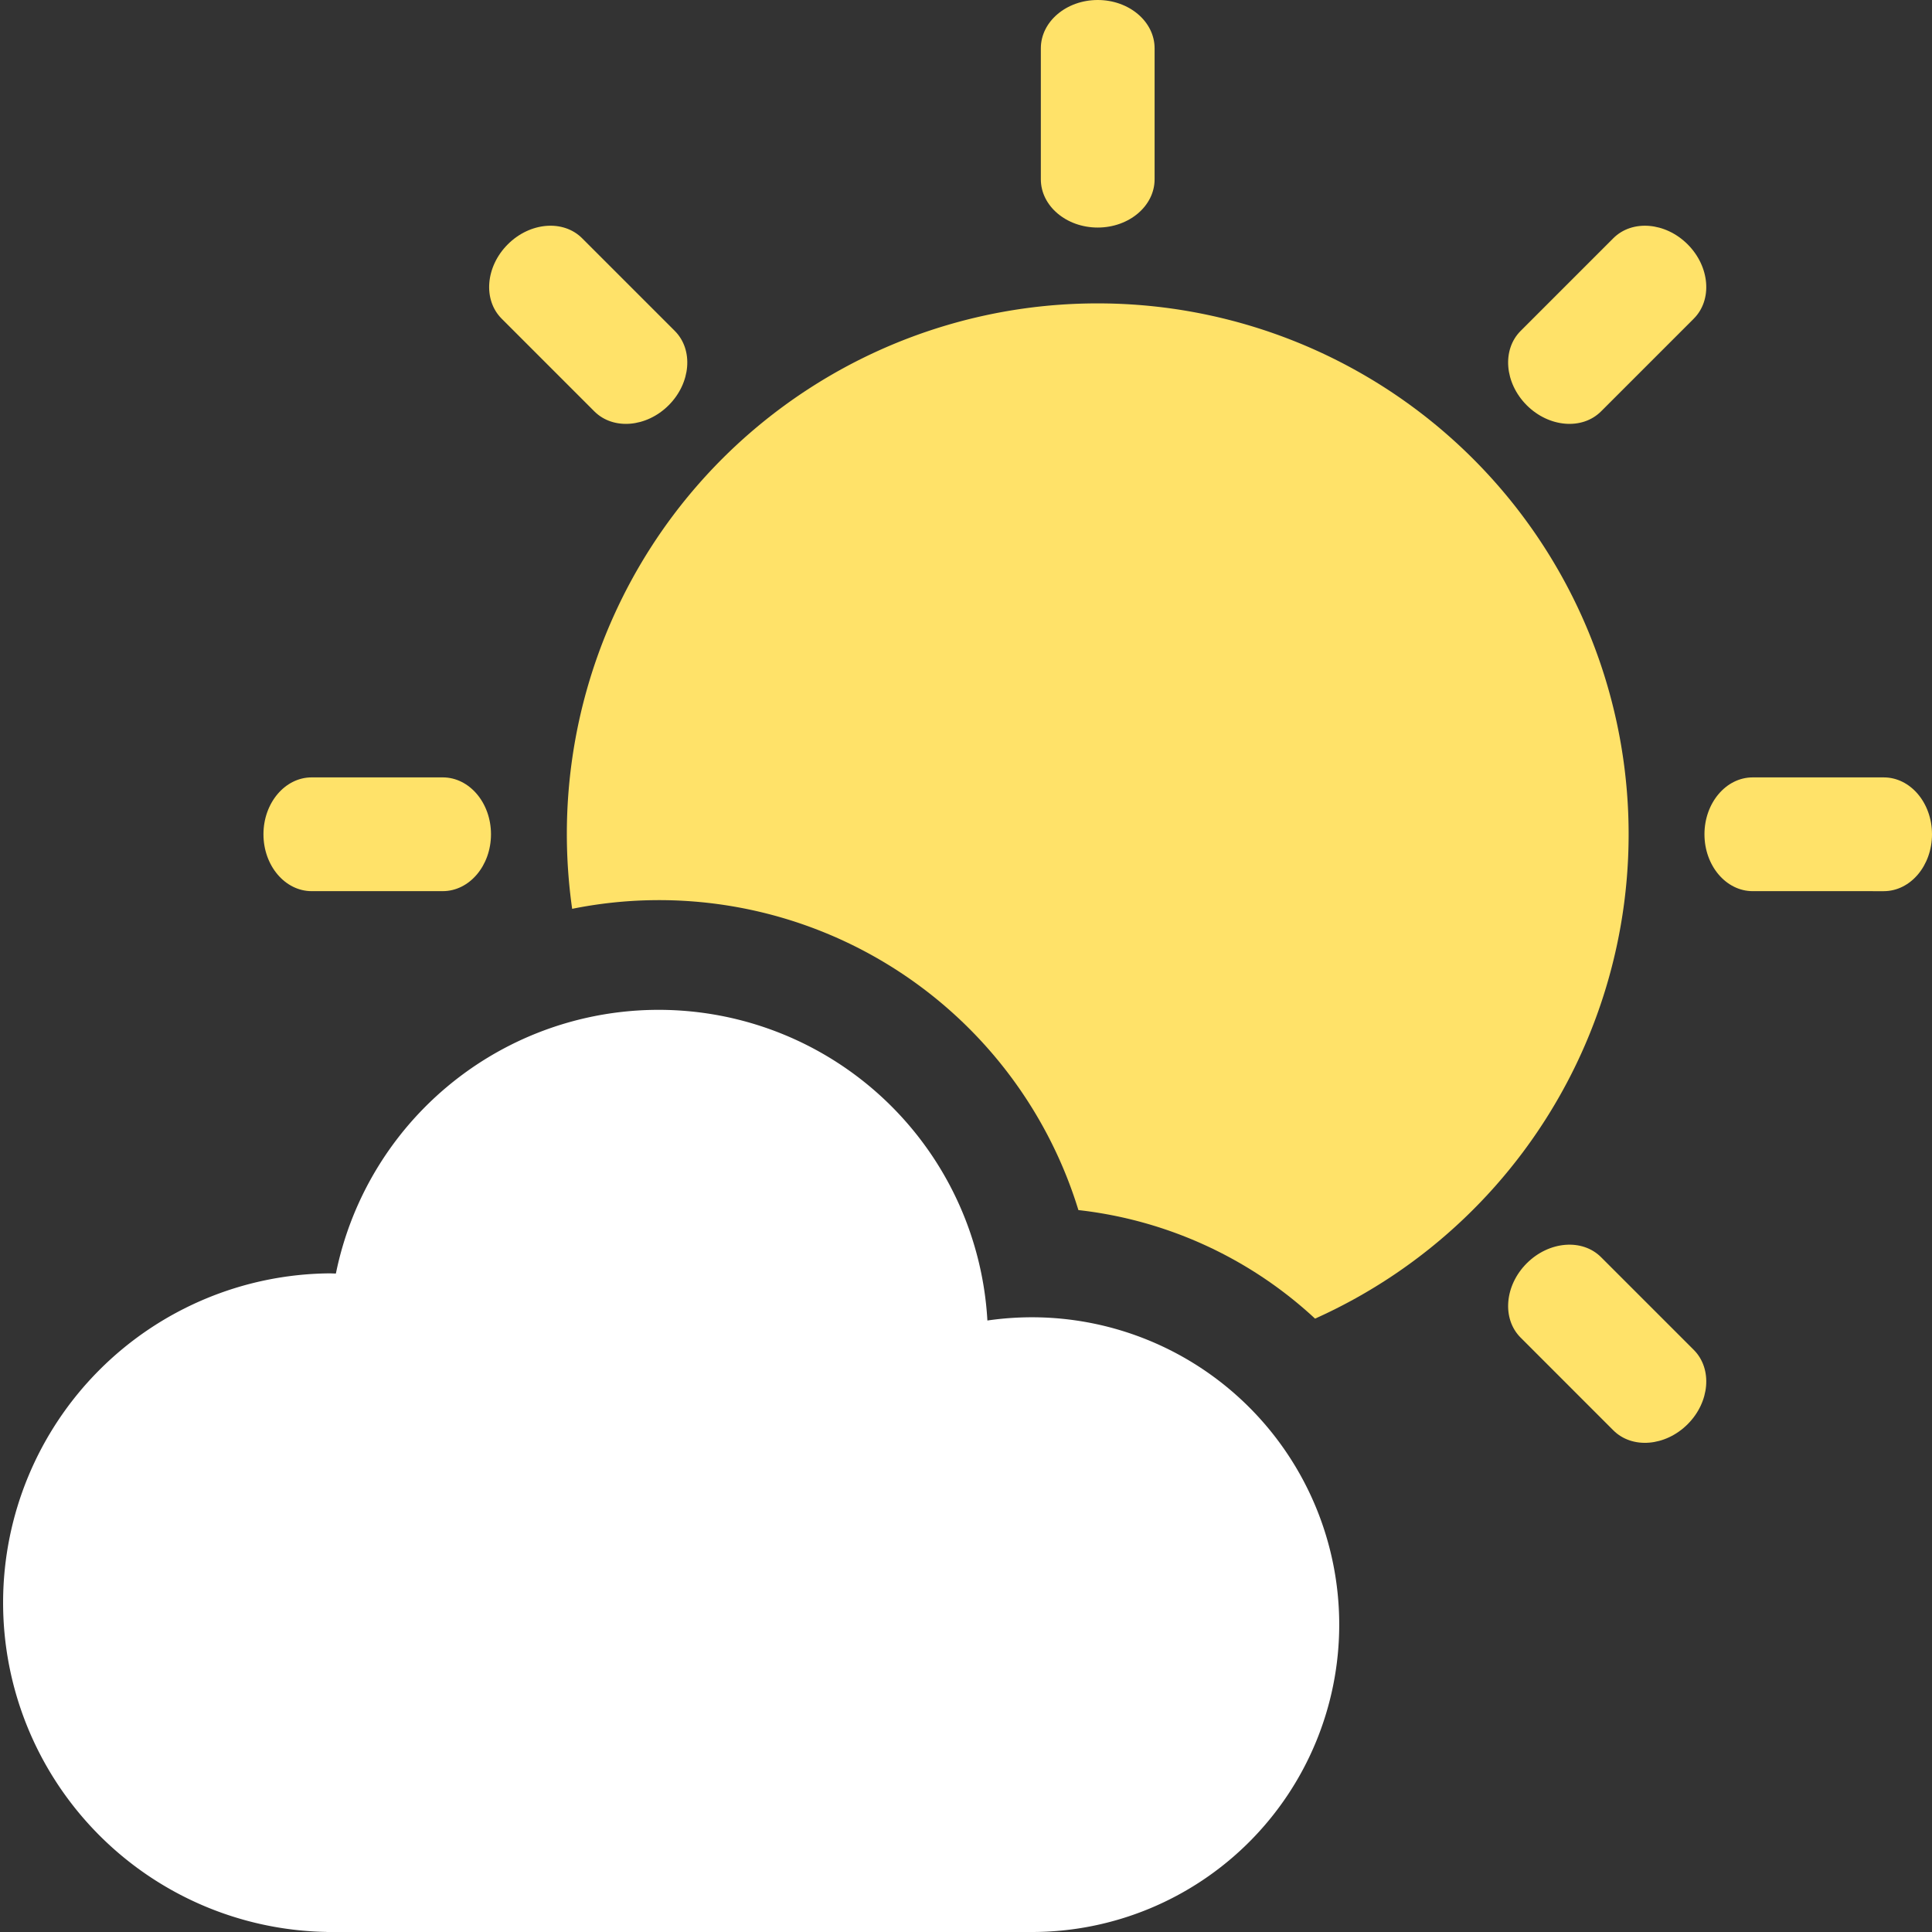 <svg xmlns="http://www.w3.org/2000/svg" width="176" height="176" viewBox="0 0 176 176">
  <rect x="0" y="0" width="176" height="176" fill="#333333" stroke="none"/>
  <g id="_2" data-name="2" transform="translate(-232 -12)">
    <g id="_2-2" data-name="2">
      <g id="sol">
        <path id="Path_8842" data-name="Path 8842" d="M337.181,28.335c0,2.425-2.319,4.394-5.182,4.394h0c-2.861,0-5.181-1.969-5.181-4.394V16.4c0-2.427,2.32-4.4,5.181-4.4h0c2.863,0,5.182,1.968,5.182,4.4Z" fill="#ffe269"/>
        <path id="Path_8843" data-name="Path 8843" d="M337.181,159.606c0,2.427-2.319,4.394-5.182,4.394h0c-2.861,0-5.181-1.967-5.181-4.394v-11.94c0-2.426,2.32-4.393,5.181-4.393h0c2.863,0,5.182,1.967,5.182,4.393Z" fill="#ffe269"/>
        <path id="Path_8844" data-name="Path 8844" d="M377.853,49.474c-1.715,1.716-4.746,1.466-6.771-.556h0c-2.022-2.025-2.272-5.056-.557-6.772l8.443-8.443c1.716-1.716,4.747-1.468,6.772.557h0c2.024,2.025,2.272,5.055.556,6.771Z" fill="#ffe269"/>
        <path id="Path_8845" data-name="Path 8845" d="M285.03,142.3c-1.716,1.716-4.746,1.468-6.771-.556h0c-2.024-2.025-2.273-5.056-.557-6.772l8.443-8.443c1.716-1.716,4.747-1.466,6.771.557h0c2.023,2.024,2.273,5.055.557,6.771Z" fill="#ffe269"/>
        <path id="Path_8846" data-name="Path 8846" d="M391.665,93.182c-2.425,0-4.393-2.32-4.393-5.182h0c0-2.861,1.968-5.181,4.393-5.181h11.941c2.426,0,4.394,2.321,4.394,5.182h0c0,2.862-1.968,5.182-4.394,5.182Z" fill="#ffe269"/>
        <path id="Path_8847" data-name="Path 8847" d="M260.394,93.182c-2.426,0-4.394-2.32-4.394-5.182h0c0-2.861,1.968-5.182,4.394-5.182h11.94c2.426,0,4.394,2.32,4.394,5.181h0c0,2.862-1.968,5.182-4.394,5.182Z" fill="#ffe269"/>
        <path id="Path_8848" data-name="Path 8848" d="M370.526,133.855c-1.716-1.716-1.466-4.748.556-6.772h0c2.025-2.023,5.056-2.272,6.771-.557l8.444,8.443c1.715,1.716,1.467,4.748-.557,6.772h0c-2.025,2.024-5.056,2.272-6.772.557Z" fill="#ffe269"/>
        <path id="Path_8849" data-name="Path 8849" d="M277.7,41.031c-1.716-1.715-1.467-4.746.557-6.771h0c2.025-2.025,5.056-2.273,6.772-.557l8.443,8.443c1.715,1.716,1.465,4.747-.558,6.772h0c-2.024,2.022-5.055,2.272-6.771.557Z" fill="#ffe269"/>
        <path id="Path_8850" data-name="Path 8850" d="M332,39.638a48.331,48.331,0,0,0-47.878,55.154,39.96,39.96,0,0,1,46.118,27.443,37.88,37.88,0,0,1,21.558,9.888A48.361,48.361,0,0,0,332,39.638Z" fill="#ffe269"/>
      </g>
      <path id="nuvem" d="M326,132a28.321,28.321,0,0,0-4.051.295,30,30,0,0,0-59.35-4.28c-.2,0-.4-.015-.6-.015a30,30,0,0,0-.245,59.994V188H326a28,28,0,1,0,0-56Z" fill="#fff"/>
    </g>
  </g>
</svg>
